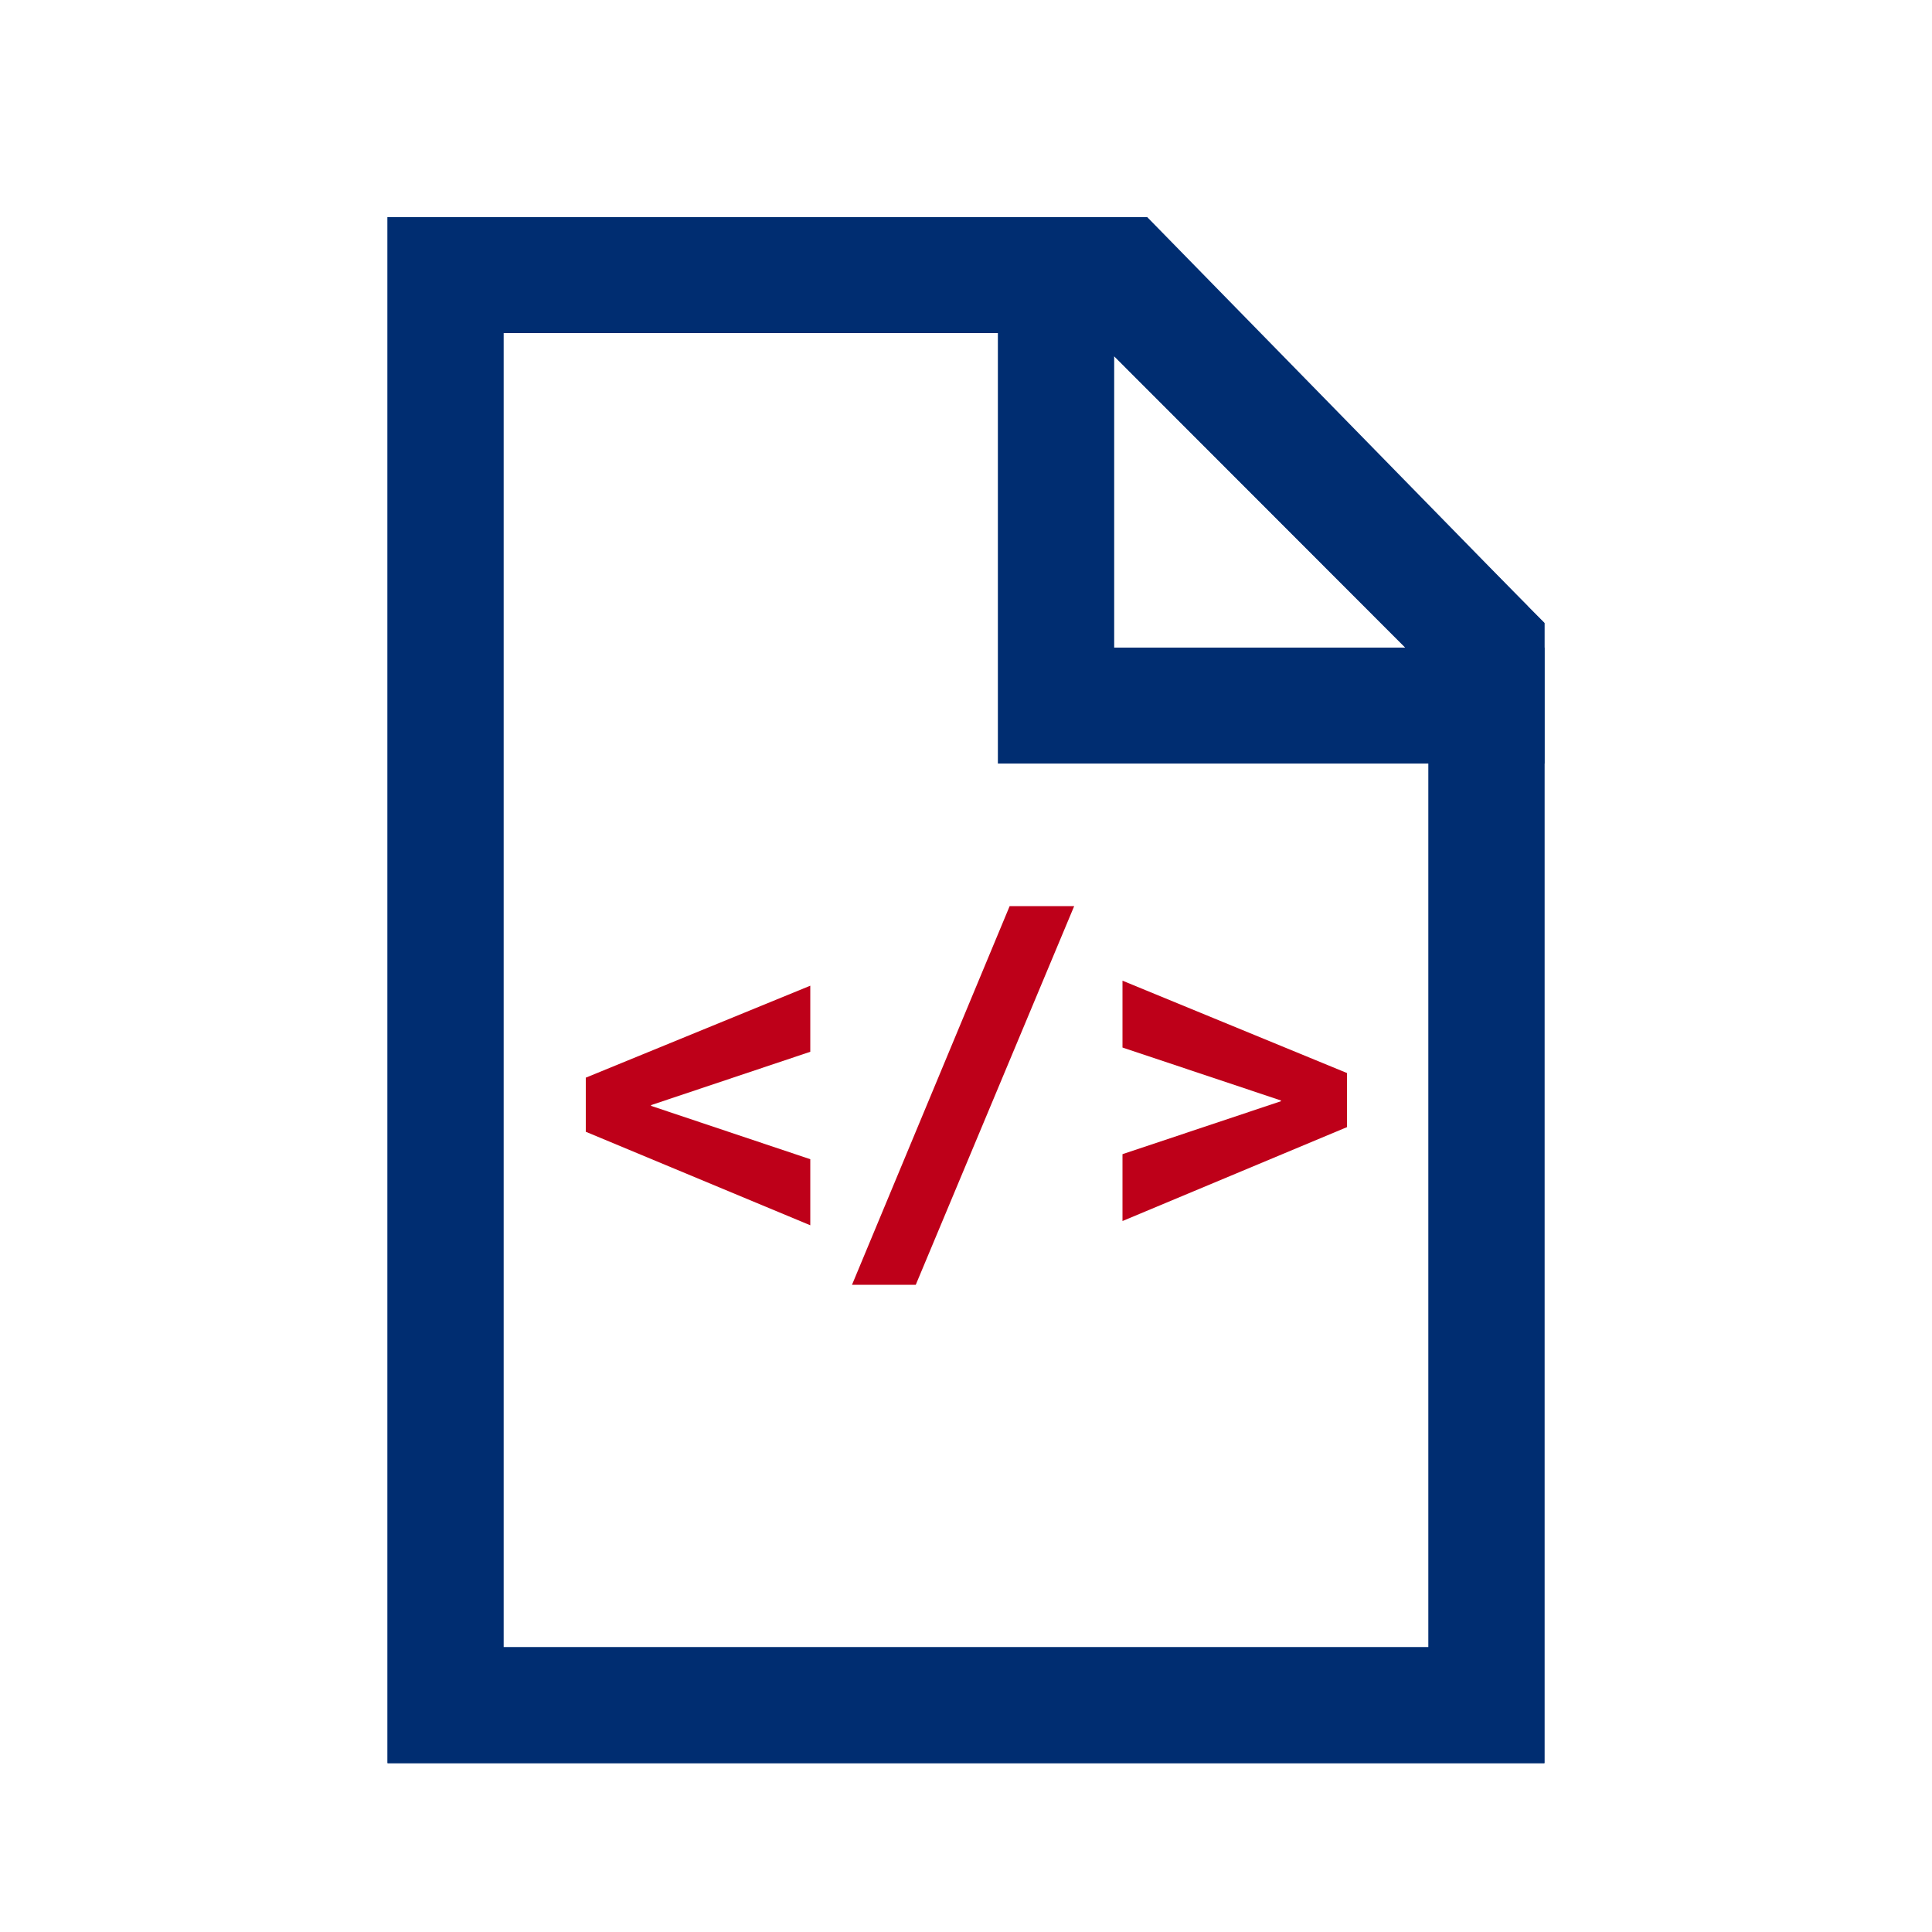 <svg xmlns="http://www.w3.org/2000/svg" id="Ebene_8" viewBox="0 0 50 50"><defs><style>.cls-1{fill:#be0019;}.cls-2{fill:none;stroke:#002d71;stroke-miterlimit:10;stroke-width:3px;}</style></defs><g><polygon class="cls-2" points="38.47 44.13 11.53 44.13 11.53 7.12 23.39 7.12 29.06 7.12 38.47 16.74 38.47 24.63 38.47 44.13"></polygon><line class="cls-2" x1="28.86" y1="7.12" x2="38.47" y2="16.74"></line><polygon class="cls-2" points="27.33 18.26 27.33 7.12 23.39 7.12 11.53 7.12 11.53 44.13 38.47 44.13 38.47 24.63 38.47 18.26 27.33 18.26"></polygon><polygon class="cls-2" points="38.47 18.26 38.47 16.74 28.86 7.12 27.33 7.12 27.33 18.26 38.47 18.26"></polygon></g><g><path class="cls-1" d="M15.16,29.3v-1.41l5.81-2.38v1.71l-4.12,1.38v.02l4.12,1.38v1.71l-5.81-2.42Z"></path><path class="cls-1" d="M27.8,23.45l-4.1,9.8h-1.65l4.08-9.8h1.67Z"></path><path class="cls-1" d="M29.05,31.6v-1.73l4.1-1.37v-.02l-4.1-1.37v-1.73l5.81,2.39v1.4l-5.81,2.43Z"></path></g></svg>